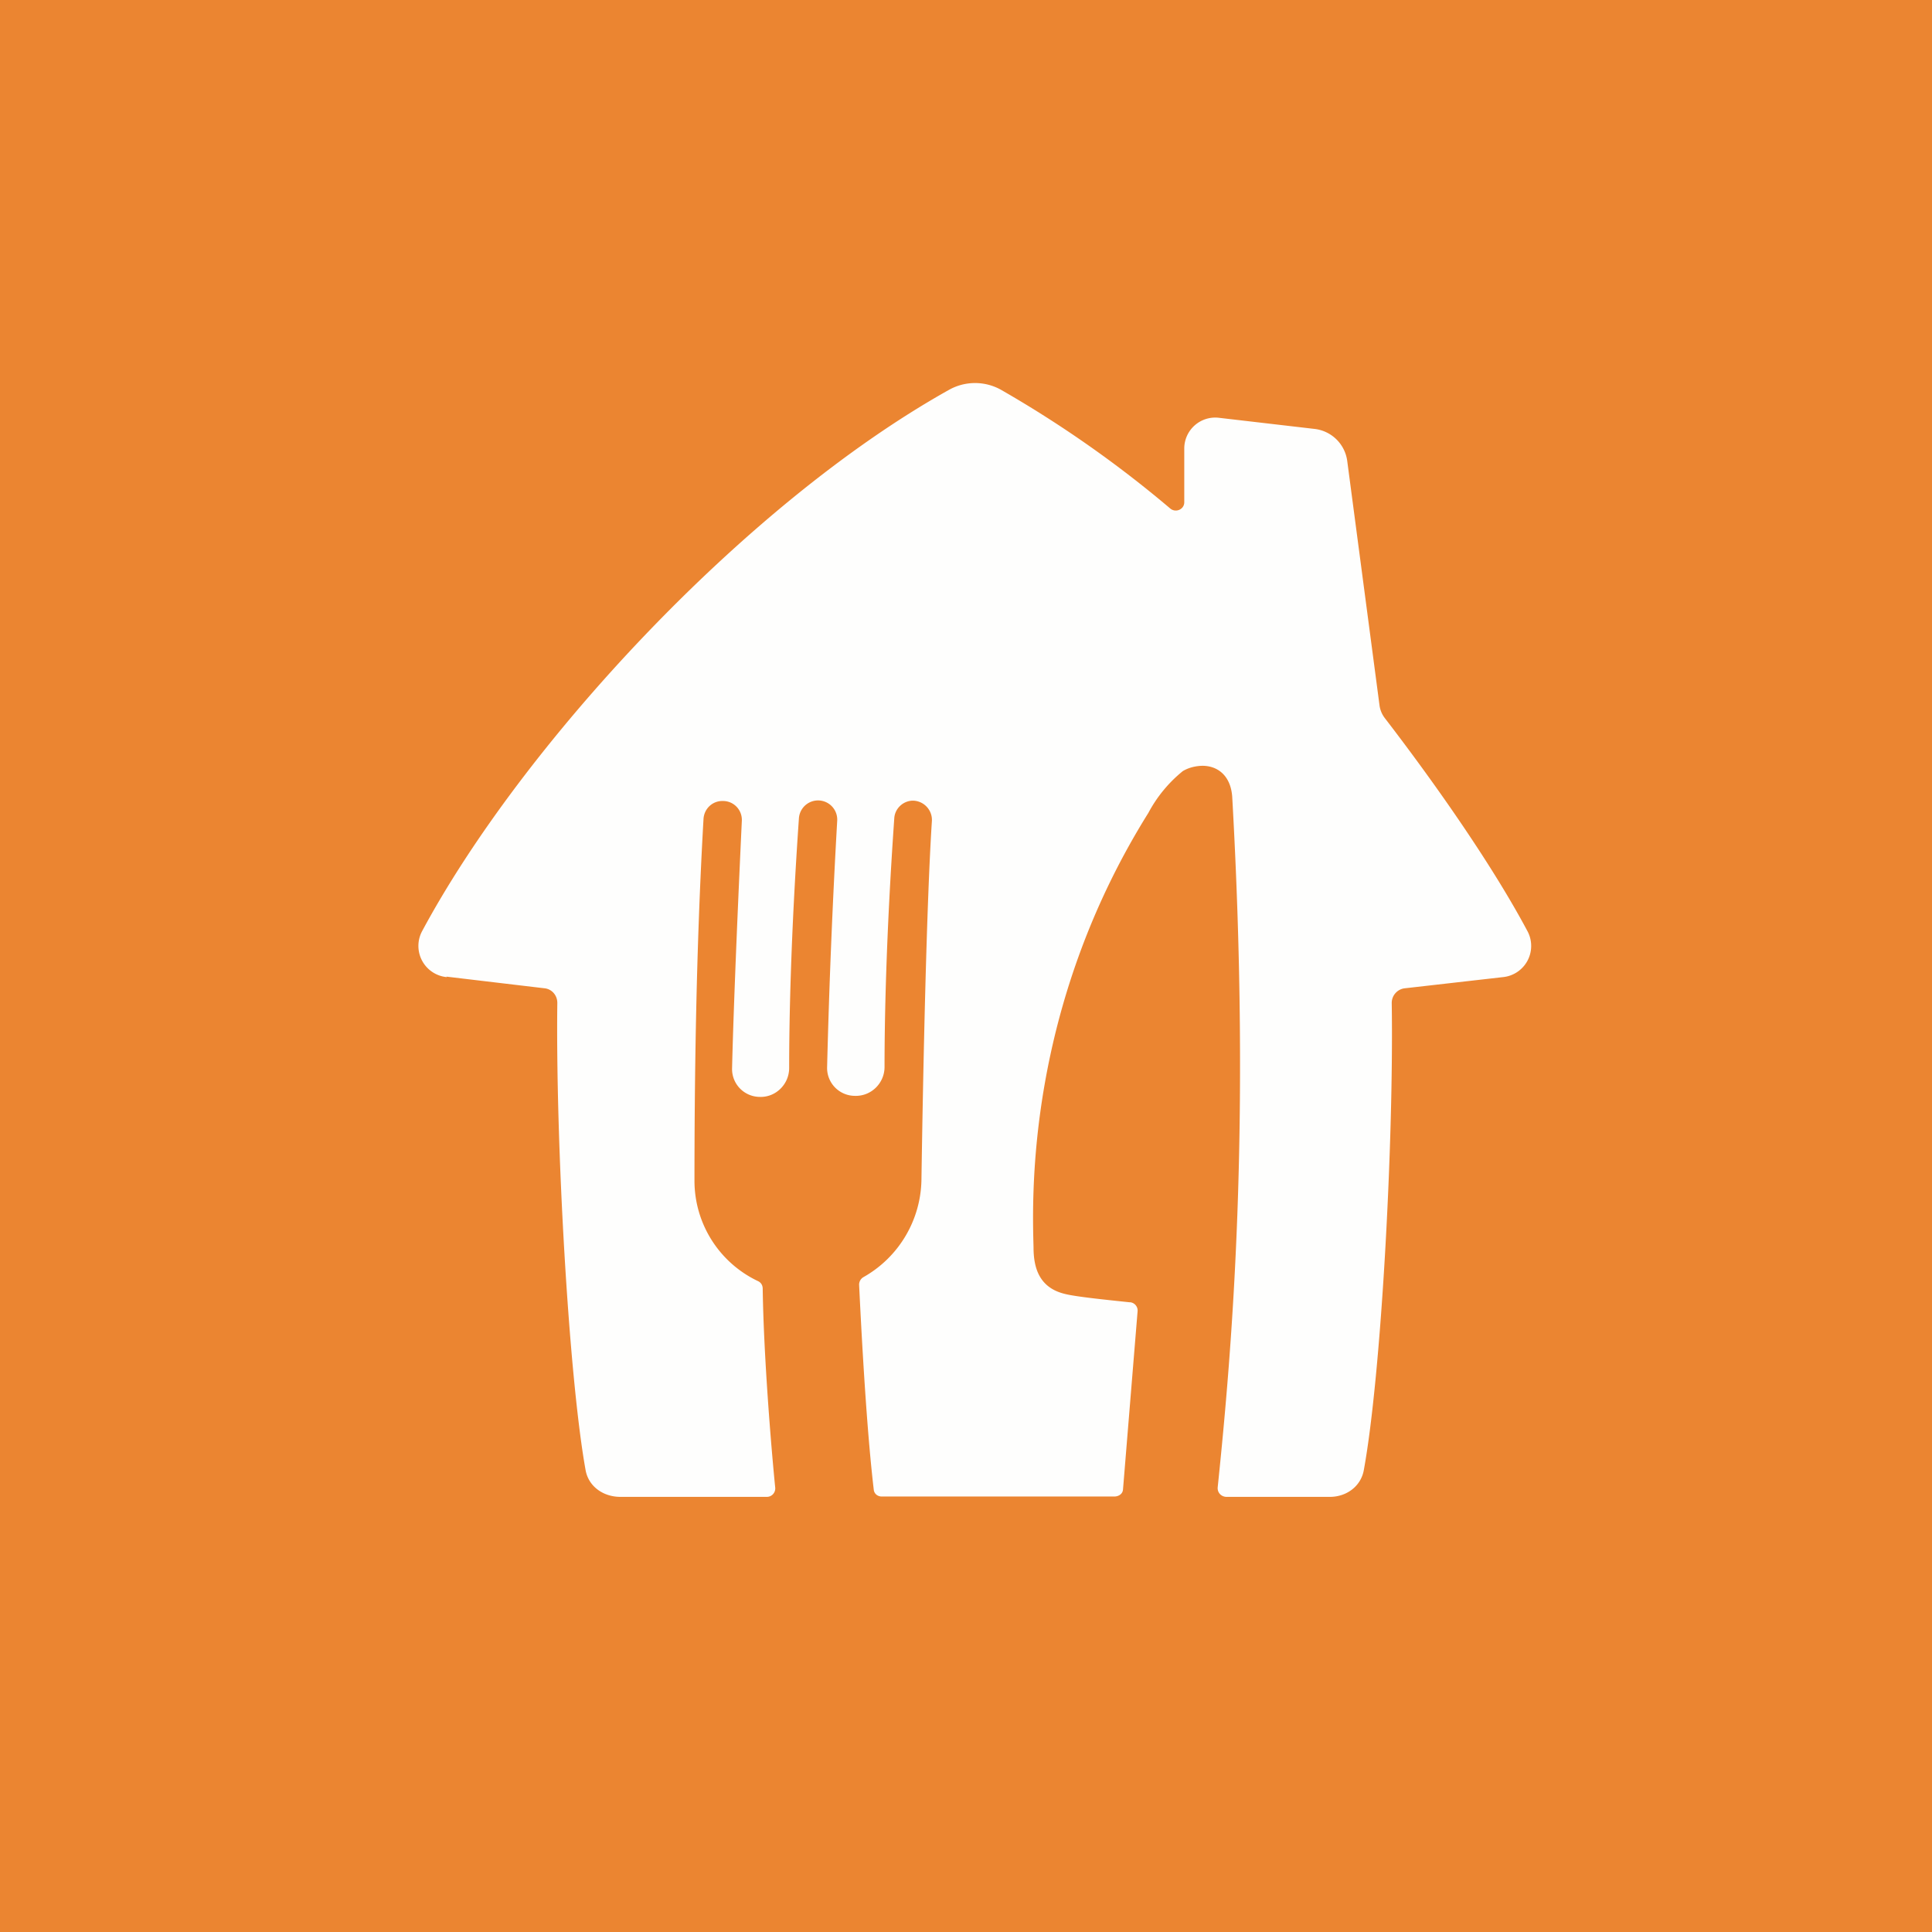 <?xml version="1.0" encoding="UTF-8"?>
<!-- generated by Finnhub -->
<svg viewBox="0 0 55.5 55.5" xmlns="http://www.w3.org/2000/svg">
<path d="M 0,0 H 55.5 V 55.5 H 0 Z" fill="rgb(235, 133, 49)"/>
<path d="M 12.82,28.055 L 15.64,28.39 C 15.85,28.41 16.01,28.59 16.01,28.81 C 15.96,32.77 16.33,39.48 16.82,42.22 C 16.9,42.7 17.33,43 17.82,43 H 22.03 C 22.17,43 22.28,42.88 22.27,42.74 C 22.16,41.64 21.94,39.02 21.91,37.02 C 21.91,36.92 21.86,36.84 21.77,36.8 A 3.19,3.19 0 0,1 19.95,33.92 C 19.95,31.21 19.99,27.36 20.21,23.52 C 20.23,23.23 20.47,23 20.77,23.01 C 21.08,23.01 21.33,23.27 21.31,23.59 C 21.15,26.99 21.06,29.42 21.03,30.69 A 0.8,0.8 0 0,0 21.82,31.51 C 22.28,31.53 22.67,31.15 22.67,30.68 C 22.67,29.4 22.71,26.98 22.95,23.51 A 0.55,0.55 0 0,1 24.05,23.58 A 221.3,221.3 0 0,0 23.76,30.66 A 0.8,0.8 0 0,0 24.55,31.48 C 25.02,31.5 25.41,31.12 25.41,30.65 C 25.41,29.37 25.45,26.94 25.69,23.5 C 25.71,23.22 25.95,23 26.23,23 C 26.55,23.01 26.79,23.28 26.77,23.59 C 26.62,25.89 26.52,30.59 26.47,33.89 A 3.27,3.27 0 0,1 24.8,36.69 A 0.25,0.25 0 0,0 24.68,36.92 C 24.83,40.02 24.98,41.78 25.1,42.79 C 25.11,42.91 25.21,42.99 25.33,42.99 H 32.01 C 32.13,42.99 32.25,42.92 32.26,42.79 L 32.68,37.66 A 0.24,0.24 0 0,0 32.47,37.41 H 32.45 C 31.78,37.34 30.9,37.25 30.59,37.17 C 29.84,36.99 29.69,36.4 29.69,35.83 C 29.65,34.34 29.49,28.95 32.99,23.35 A 3.9,3.9 0 0,1 33.98,22.15 C 34.15,22.05 34.33,22.01 34.5,22 C 34.96,21.98 35.37,22.27 35.4,22.93 C 35.93,32.38 35.4,38.68 34.98,42.73 C 34.97,42.88 35.08,42.99 35.22,43 H 38.18 C 38.67,43.01 39.1,42.7 39.18,42.22 C 39.68,39.48 40.04,32.77 39.98,28.81 C 39.98,28.59 40.15,28.41 40.36,28.39 L 43.17,28.07 A 0.9,0.9 0 0,0 43.89,26.77 C 42.93,24.96 41.35,22.67 39.79,20.64 A 0.77,0.77 0 0,1 39.63,20.27 L 38.7,13.23 A 1.07,1.07 0 0,0 37.75,12.32 L 35,12 A 0.89,0.89 0 0,0 34.02,12.88 V 14.43 C 34.02,14.63 33.78,14.74 33.62,14.61 A 32.68,32.68 0 0,0 28.76,11.2 A 1.53,1.53 0 0,0 27.26,11.2 C 21.36,14.5 14.96,21.46 12.12,26.76 A 0.9,0.9 0 0,0 12.84,28.07 Z" fill="rgb(254, 254, 253)"/>
</svg>
